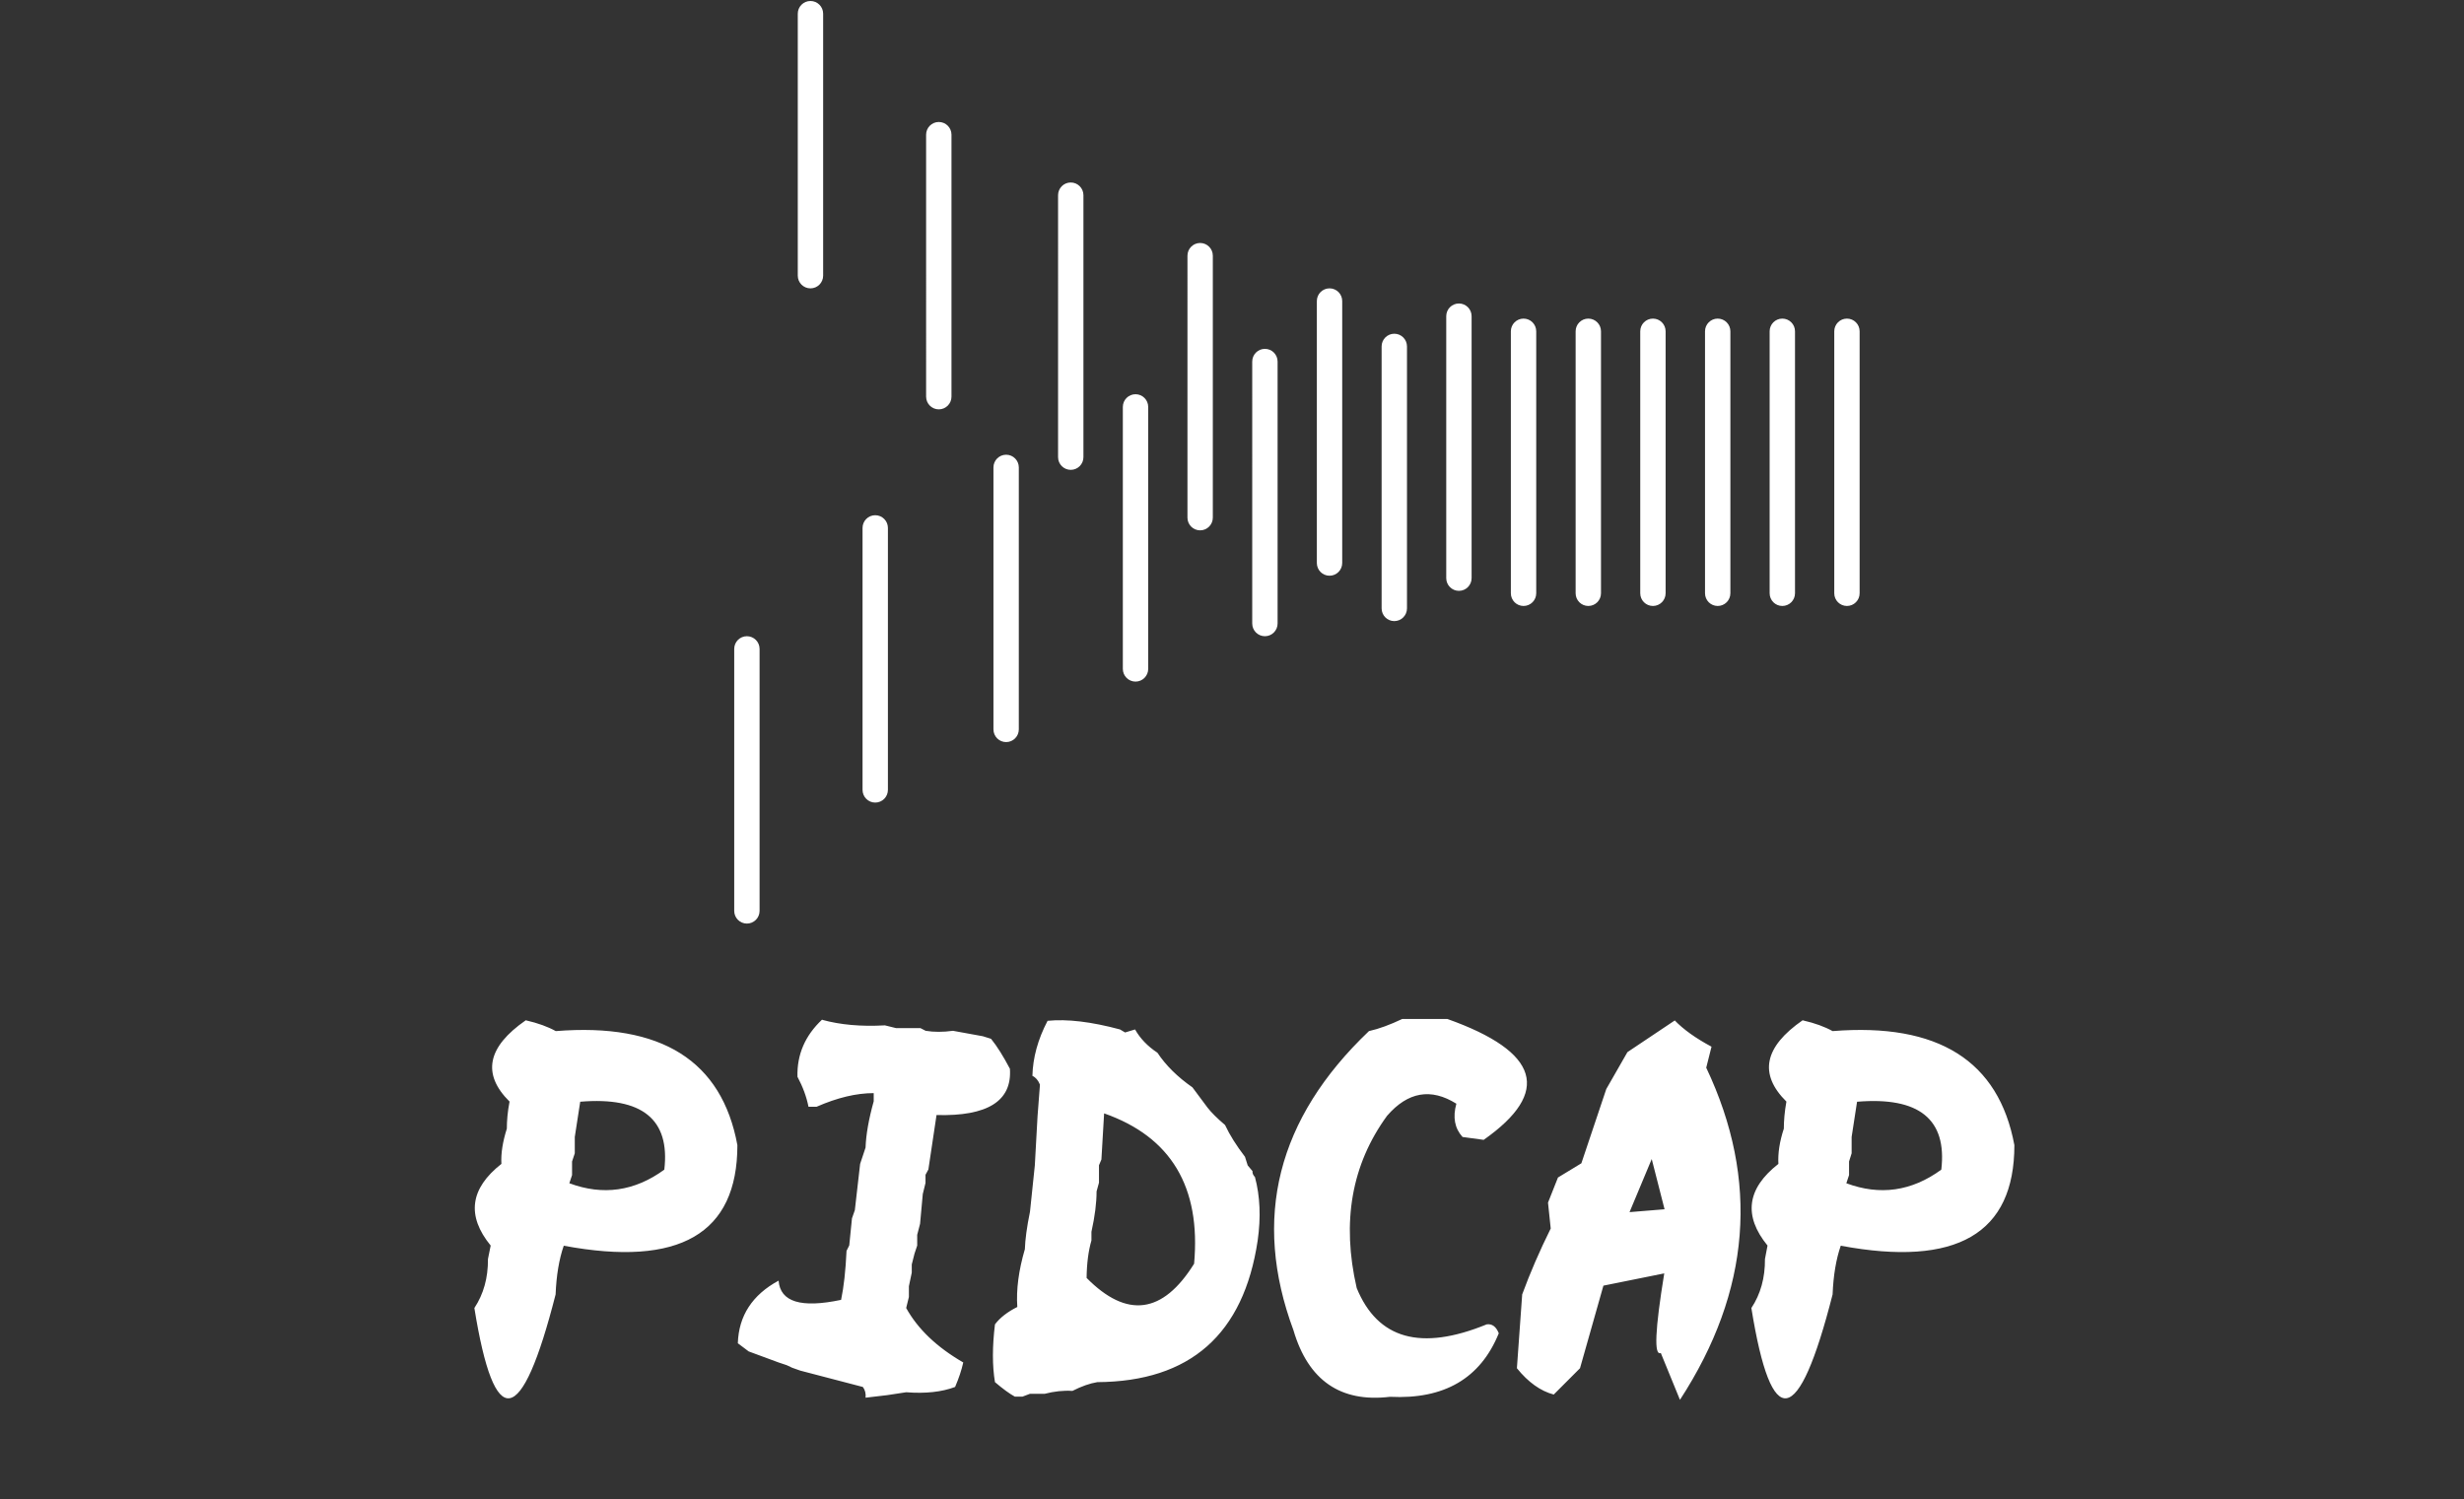<svg xmlns="http://www.w3.org/2000/svg" xmlns:xlink="http://www.w3.org/1999/xlink" width="544" height="331" overflow="hidden" xmlns:v="https://vecta.io/nano"><rect width="100%" height="100%" fill="#333333" stroke="none"/><g fill="#fff"><use xlink:href="#B"/><path d="M393.5 70.346c1.546 0 2.8 1.256 2.8 2.805v57.837c0 1.55-1.254 2.805-2.8 2.805h0c-1.546 0-2.8-1.255-2.8-2.805V73.151c0-1.549 1.254-2.805 2.8-2.805z"/><use xlink:href="#C"/><use xlink:href="#C" x="-14.3"/><use xlink:href="#B" x="-57.1"/><path d="M322.1 67.007c1.546 0 2.8 1.256 2.8 2.805v57.837c0 1.549-1.254 2.805-2.8 2.805h0c-1.546 0-2.8-1.256-2.8-2.805V69.812c0-1.549 1.254-2.805 2.8-2.805z"/><use xlink:href="#B" x="-71.4"/><path d="M307.833 73.685c1.547 0 2.8 1.256 2.8 2.805v57.838c0 1.549-1.253 2.805-2.8 2.805h0c-1.546 0-2.8-1.256-2.8-2.805V76.49c0-1.549 1.254-2.805 2.8-2.805zm-14.3-10.018c1.547 0 2.8 1.256 2.8 2.805v57.838c0 1.549-1.253 2.805-2.8 2.805h0c-1.546 0-2.8-1.256-2.8-2.805V66.472c0-1.549 1.254-2.805 2.8-2.805zm-14.266 13.358c1.546 0 2.8 1.256 2.8 2.805v57.837c0 1.549-1.254 2.805-2.8 2.805h0c-1.547 0-2.8-1.256-2.8-2.805V79.83c0-1.549 1.253-2.805 2.8-2.805zm-14.3-23.376c1.546 0 2.8 1.256 2.8 2.805v57.838c0 1.549-1.254 2.805-2.8 2.805h0c-1.547 0-2.8-1.256-2.8-2.805V56.454c0-1.549 1.253-2.805 2.8-2.805zM250.7 87.043c1.546 0 2.8 1.256 2.8 2.805v57.837c0 1.549-1.254 2.805-2.8 2.805h0c-1.546 0-2.8-1.256-2.8-2.805V89.848c0-1.549 1.254-2.805 2.8-2.805zm-14.3-46.751c1.546 0 2.8 1.256 2.8 2.805v57.837c0 1.55-1.254 2.805-2.8 2.805h0c-1.546 0-2.8-1.255-2.8-2.805V43.097c0-1.549 1.254-2.805 2.8-2.805zM222.133 100.4c1.547 0 2.8 1.256 2.8 2.805v57.837c0 1.55-1.253 2.805-2.8 2.805h0c-1.546 0-2.8-1.255-2.8-2.805v-57.837c0-1.549 1.254-2.805 2.8-2.805zm-14.866-73.465c1.546 0 2.8 1.256 2.8 2.805v57.837c0 1.549-1.254 2.805-2.8 2.805h0c-1.547 0-2.8-1.256-2.8-2.805V29.74c0-1.549 1.253-2.805 2.8-2.805zm-14.034 86.822c1.547 0 2.8 1.256 2.8 2.805V174.4c0 1.549-1.253 2.805-2.8 2.805h0c-1.546 0-2.8-1.256-2.8-2.805v-57.838c0-1.549 1.254-2.805 2.8-2.805zM178.933.22c1.547 0 2.8 1.256 2.8 2.805v57.837c0 1.549-1.253 2.805-2.8 2.805h0c-1.546 0-2.8-1.256-2.8-2.805V3.025c0-1.549 1.254-2.805 2.8-2.805zM164.9 140.472c1.546 0 2.8 1.256 2.8 2.805v57.837c0 1.55-1.254 2.805-2.8 2.805h0c-1.546 0-2.8-1.255-2.8-2.805v-57.837c0-1.549 1.254-2.805 2.8-2.805zm-48.767 84.819c2.634.601 4.834 1.403 6.567 2.37 23.3-1.869 36.667 6.546 40.1 25.179 0 19.568-12.767 26.981-38.333 22.206-1.034 2.972-1.634 6.579-1.8 10.753-7.534 29.553-13.5 30.555-17.934 3.005 2.034-3.073 3.034-6.679 3-10.819l.6-2.972c-5.366-6.579-4.566-12.59 2.367-18.032-.133-2.337.3-4.942 1.2-7.781 0-1.736.167-3.74.6-5.977-6.133-6.078-4.933-12.056 3.6-17.966zm11.967 17.965l-1.2 7.781v3.606l-.6 1.803v3.005l-.6 1.803c7.433 2.771 14.433 1.769 20.967-3.005 1.3-11.12-4.9-16.129-18.567-14.994zm53.5-18.065c3.9 1.068 8.467 1.503 13.767 1.202l2.433.601h5.4l1.167.601c1.8.301 3.8.301 6.033 0l6.6 1.202 1.8.567c1.333 1.637 2.7 3.841 4.167 6.612.5 7.113-4.9 10.519-16.2 10.218l-1.8 12.022-.634 1.169v1.803l-.6 2.437-.6 6.579-.633 2.437v2.371l-.6 1.803-.6 2.371v1.803l-.633 3.005v2.37l-.6 2.438c2.566 4.641 6.766 8.649 12.6 12.022-.367 1.669-.967 3.472-1.8 5.41-2.934 1.102-6.534 1.503-10.8 1.168l-4.167.635-4.8.567c.1-.902-.1-1.703-.6-2.37l-13.8-3.606-1.8-.635-1.2-.567-1.8-.601-6.6-2.438-2.4-1.803c.2-6.077 3.2-10.685 9-13.825.367 4.708 4.967 6.111 13.8 4.242.6-2.872 1-6.479 1.2-10.819l.6-1.202.6-5.978.633-1.803 1.167-10.218 1.2-3.606c.1-2.872.7-6.278 1.8-10.218v-1.803c-3.833 0-8.033 1.002-12.6 3.005h-1.8c-.433-2.171-1.233-4.375-2.433-6.612-.134-4.876 1.666-9.083 5.433-12.623zm49.667.201c4.333-.435 9.666.2 16 1.903l1.133.667 2.2-.667c1.1 1.97 2.767 3.707 4.933 5.142 1.867 2.805 4.434 5.343 7.734 7.647l3.333 4.475c.833 1.069 2.133 2.371 3.867 3.84 1.033 2.204 2.5 4.542 4.4 7.013l.6 1.903 1.066 1.269c-.066.434.134.902.534 1.302 1.133 4.208 1.333 8.883.6 14.025-3.1 20.704-14.9 31.123-35.4 31.256-1.634.267-3.467.902-5.5 1.936-2-.133-4.034.1-6.1.635H227.4l-1.667.634h-1.666c-1.167-.634-2.634-1.703-4.4-3.206-.6-3.606-.6-7.847 0-12.756 1.133-1.503 2.8-2.772 4.933-3.841-.267-3.84.3-8.081 1.667-12.756.066-2.104.433-4.876 1.133-8.282l1.067-10.218.6-10.852.533-6.98c-.4-.968-.933-1.603-1.667-1.936.1-4.007 1.2-8.047 3.334-12.122zm12.5 20.403l-.6 10.218-.534 1.269v3.84l-.533 1.937c0 2.505-.367 5.476-1.133 8.916v1.903c-.667 2.304-1.034 5.075-1.067 8.281 8.9 9.016 16.833 7.948 23.733-3.139 1.534-16.93-5.1-28.017-19.866-33.193zm65.8-20.804h10c20.333 7.246 23 16.129 8 26.681l-4.667-.634c-1.733-1.903-2.2-4.342-1.367-7.347-5.6-3.506-10.7-2.638-15.3 2.672-7.833 10.752-10.066 23.442-6.7 38.035 4.634 11.286 14.167 13.958 28.7 8.014 1.167-.167 2.067.467 2.667 1.97-4.067 9.985-12.067 14.626-24.033 14.025-10.9 1.302-18.034-3.606-21.3-14.692-9.167-24.711-3.6-46.751 16.666-66.053 2.234-.501 4.667-1.403 7.334-2.671zm60.166.3c1.934 2.004 4.634 3.94 8.134 5.81l-1.167 4.641c11.767 24.845 9.833 49.289-5.8 73.332l-4.233-10.352c-1.534.734-1.267-5.143.766-17.566L354 283.863l-5.167 18.233-5.8 5.81c-2.9-.767-5.633-2.705-8.133-5.81l1.167-16.295c1.766-4.809 3.866-9.651 6.3-14.56l-.6-5.71 2.2-5.543 5.166-3.139 5.5-16.396 4.667-8.148 10.433-6.98zm-2.233 41.708l-2.833-11.087-4.9 11.721 7.733-.634zm30.533-41.708c2.634.601 4.834 1.403 6.567 2.37 23.3-1.869 36.667 6.546 40.133 25.179 0 19.568-12.766 26.981-38.333 22.206-1.033 2.972-1.633 6.579-1.8 10.753-7.533 29.553-13.5 30.555-17.933 3.005 2.033-3.073 3.033-6.679 3-10.819l.566-2.972c-5.366-6.579-4.566-12.59 2.4-18.032-.133-2.337.267-4.942 1.2-7.781 0-1.736.167-3.74.567-5.977-6.133-6.078-4.933-12.056 3.6-17.966zM410 243.257l-1.2 7.781v3.606l-.567 1.803v3.005l-.6 1.803c7.434 2.771 14.434 1.769 20.967-3.005 1.3-11.12-4.9-16.129-18.567-14.994z"/></g><defs ><path id="B" d="M407.767 70.346c1.546 0 2.8 1.256 2.8 2.805v57.837c0 1.55-1.254 2.805-2.8 2.805h0c-1.547 0-2.8-1.255-2.8-2.805V73.151c0-1.549 1.253-2.805 2.8-2.805z"/><path id="C" d="M379.233 70.346c1.547 0 2.8 1.256 2.8 2.805v57.837c0 1.55-1.253 2.805-2.8 2.805h0c-1.546 0-2.8-1.255-2.8-2.805V73.151c0-1.549 1.254-2.805 2.8-2.805z"/></defs></svg>